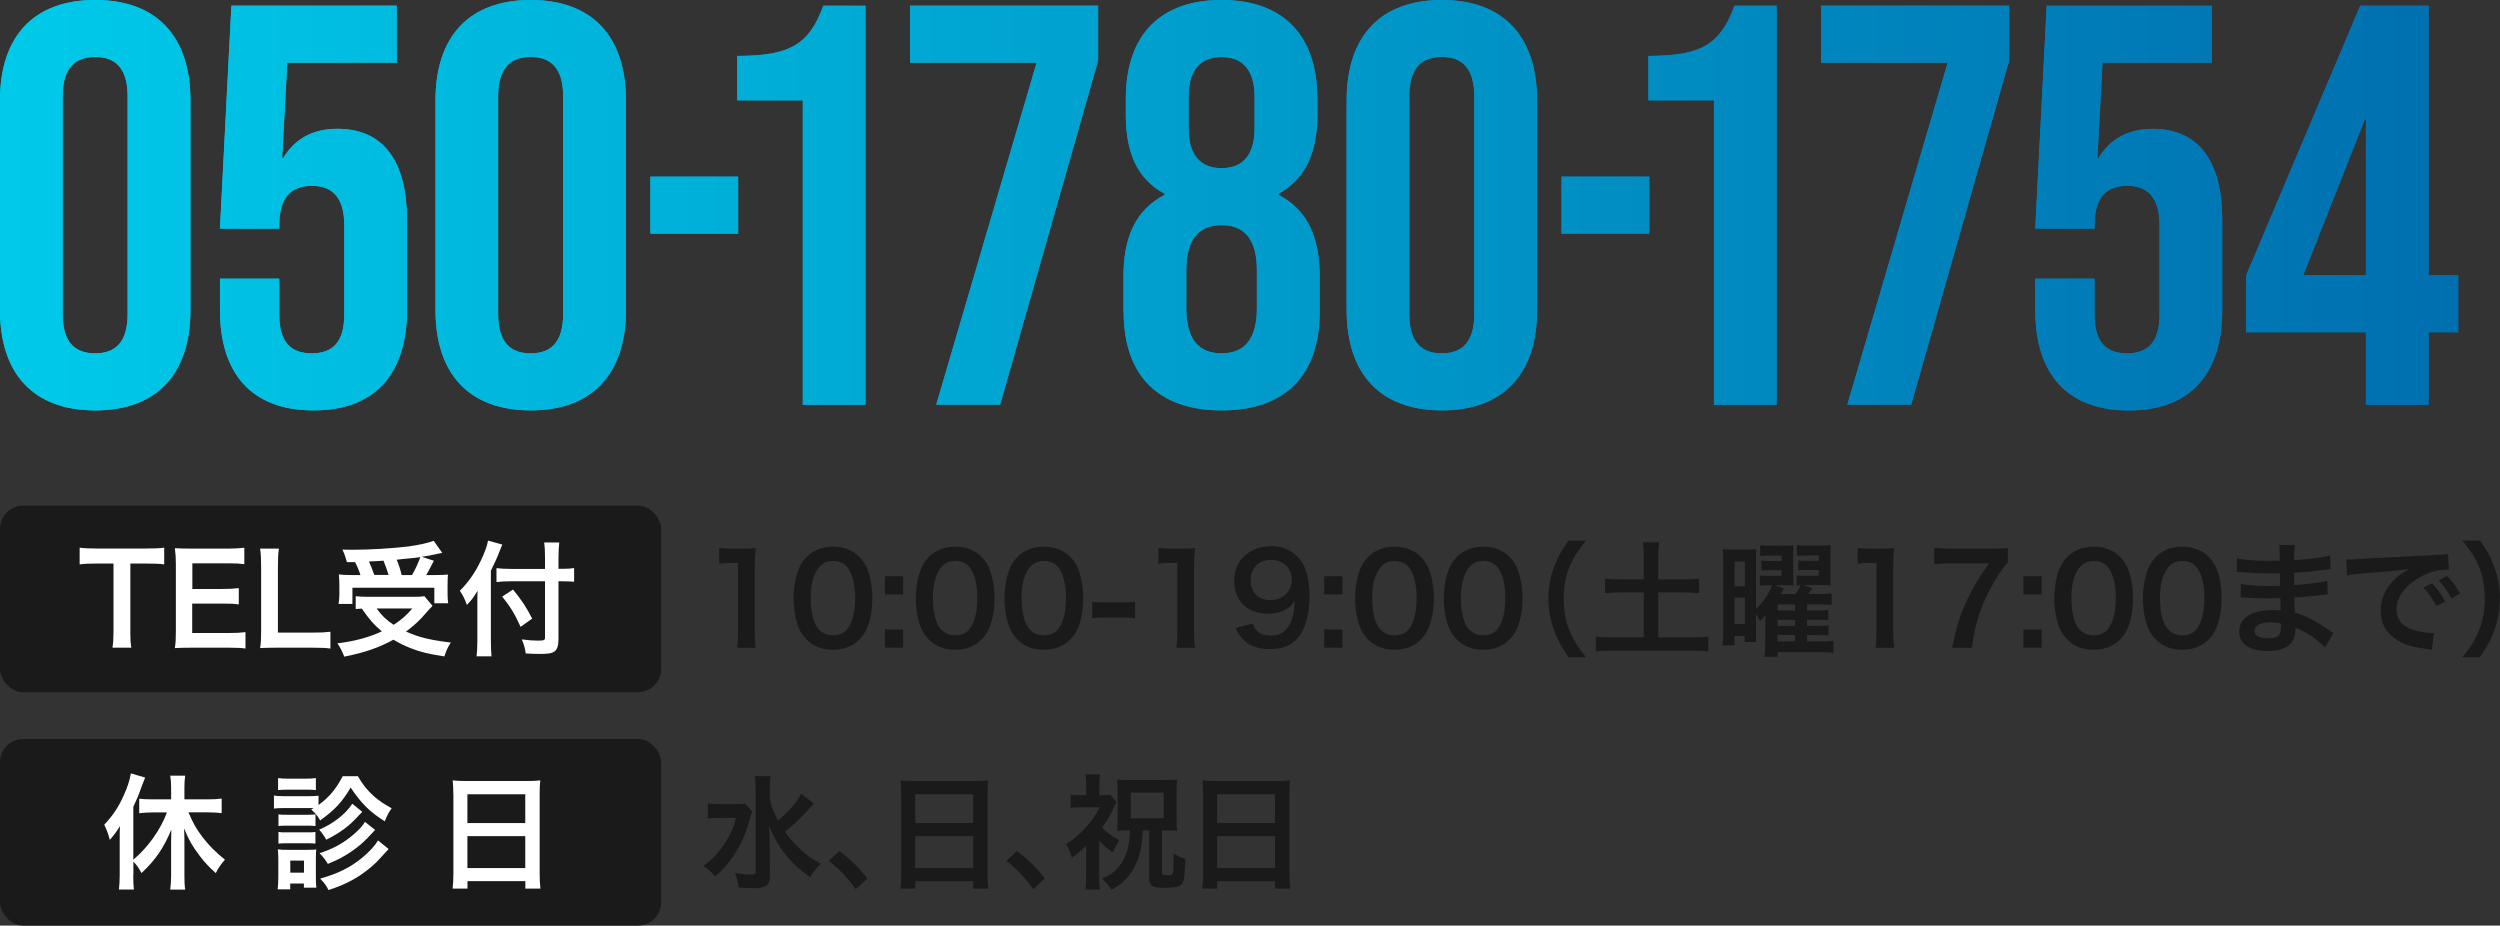 <?xml version="1.0" encoding="UTF-8"?><svg id="_レイヤー_2" xmlns="http://www.w3.org/2000/svg" xmlns:xlink="http://www.w3.org/1999/xlink" viewBox="0 0 321.41 119"><rect x="0" y="0" width="321.41" height="119" fill="#333333" stroke="none"/><defs><style>.cls-1{fill:#fff;}.cls-2{fill:#1a1a1a;}.cls-3{fill:url(#_メイングラデーション);}</style><linearGradient id="_メイングラデーション" x1="0" y1="26.38" x2="316.04" y2="26.38" gradientUnits="userSpaceOnUse"><stop offset="0" stop-color="#00cae9"/><stop offset="1" stop-color="#006faf"/></linearGradient></defs><g id="PC"><path class="cls-2" d="m94.75,83.27c.1-.62.13-1.25.13-2.08v-8.82h-.77c-.59,0-1.06.03-1.65.1v-2.03c.5.08.85.1,1.6.1h1.47c.82,0,1.06-.02,1.63-.08-.1.94-.13,1.68-.13,2.64v8.1c0,.85.03,1.42.13,2.08h-2.42Z"/><path class="cls-2" d="m103.71,82.23c-.48-.48-.85-1.04-1.06-1.62-.42-1.14-.62-2.38-.62-3.68,0-1.7.38-3.46.98-4.43.87-1.44,2.31-2.22,4.08-2.22,1.36,0,2.53.45,3.38,1.3.48.48.85,1.04,1.06,1.62.42,1.12.62,2.4.62,3.71,0,1.97-.43,3.7-1.18,4.74-.9,1.25-2.23,1.89-3.89,1.89-1.36,0-2.51-.45-3.36-1.3Zm5.11-1.23c.72-.75,1.12-2.24,1.12-4.11s-.4-3.31-1.12-4.1c-.38-.43-1.02-.67-1.74-.67-.77,0-1.33.26-1.79.82-.7.83-1.06,2.14-1.06,3.89s.3,3.07.82,3.81c.5.71,1.17,1.04,2.05,1.04.7,0,1.33-.24,1.73-.67Z"/><path class="cls-2" d="m116.11,74.08v2.34h-2.34v-2.34h2.34Zm0,6.85v2.34h-2.34v-2.34h2.34Z"/><path class="cls-2" d="m119.42,82.23c-.48-.48-.85-1.04-1.06-1.62-.42-1.14-.62-2.38-.62-3.68,0-1.7.38-3.46.98-4.43.87-1.44,2.31-2.22,4.08-2.22,1.36,0,2.53.45,3.38,1.3.48.48.85,1.04,1.06,1.62.42,1.12.62,2.4.62,3.71,0,1.97-.43,3.7-1.18,4.74-.9,1.25-2.23,1.89-3.89,1.89-1.36,0-2.51-.45-3.36-1.3Zm5.11-1.23c.72-.75,1.12-2.24,1.12-4.11s-.4-3.31-1.12-4.1c-.38-.43-1.02-.67-1.74-.67-.77,0-1.33.26-1.79.82-.7.83-1.06,2.14-1.06,3.89s.3,3.07.82,3.81c.5.71,1.17,1.04,2.05,1.04.7,0,1.33-.24,1.73-.67Z"/><path class="cls-2" d="m130.82,82.23c-.48-.48-.85-1.04-1.06-1.62-.42-1.14-.62-2.38-.62-3.68,0-1.7.38-3.46.98-4.43.87-1.44,2.31-2.22,4.08-2.22,1.36,0,2.53.45,3.38,1.3.48.48.85,1.04,1.06,1.62.42,1.12.62,2.4.62,3.71,0,1.97-.43,3.7-1.18,4.74-.9,1.25-2.23,1.89-3.89,1.89-1.36,0-2.51-.45-3.36-1.3Zm5.11-1.23c.72-.75,1.12-2.24,1.12-4.11s-.4-3.31-1.12-4.1c-.38-.43-1.02-.67-1.74-.67-.77,0-1.33.26-1.79.82-.7.83-1.06,2.14-1.06,3.89s.3,3.07.82,3.81c.5.71,1.17,1.04,2.05,1.04.7,0,1.33-.24,1.73-.67Z"/><path class="cls-2" d="m140.43,77.35c.46.06.86.1,1.5.1h2.48c.66,0,1.06-.03,1.52-.1v2.13c-.53-.08-.86-.1-1.52-.1h-2.48c-.62,0-.98.02-1.5.1v-2.13Z"/><path class="cls-2" d="m151.23,83.27c.1-.62.13-1.25.13-2.08v-8.82h-.77c-.59,0-1.06.03-1.65.1v-2.03c.5.08.85.1,1.6.1h1.47c.82,0,1.06-.02,1.63-.08-.1.94-.13,1.68-.13,2.64v8.1c0,.85.03,1.42.13,2.08h-2.42Z"/><path class="cls-2" d="m161.06,80.18c.19.46.3.67.5.88.4.43,1.02.66,1.84.66.77,0,1.36-.21,1.81-.66.8-.77,1.17-1.92,1.25-3.81-.3.45-.48.64-.85.91-.72.5-1.54.74-2.59.74-2.66,0-4.35-1.63-4.35-4.21,0-1.63.72-2.96,2.03-3.76.74-.46,1.7-.71,2.8-.71,2.05,0,3.73,1.2,4.4,3.15.3.86.46,2,.46,3.31,0,2.42-.64,4.53-1.7,5.55-.85.85-1.89,1.22-3.41,1.22-1.34,0-2.29-.29-3.09-.93-.54-.43-.85-.85-1.31-1.78l2.21-.58Zm5.03-5.62c0-1.5-1.1-2.58-2.69-2.58s-2.61,1.09-2.61,2.62.99,2.56,2.54,2.56,2.75-1.12,2.75-2.61Z"/><path class="cls-2" d="m172.59,74.08v2.34h-2.34v-2.34h2.34Zm0,6.85v2.34h-2.34v-2.34h2.34Z"/><path class="cls-2" d="m175.9,82.23c-.48-.48-.85-1.04-1.06-1.62-.42-1.14-.62-2.38-.62-3.68,0-1.7.38-3.46.98-4.43.87-1.44,2.31-2.22,4.08-2.22,1.36,0,2.53.45,3.38,1.3.48.48.85,1.04,1.06,1.62.42,1.12.62,2.4.62,3.71,0,1.97-.43,3.7-1.18,4.74-.9,1.25-2.23,1.89-3.89,1.89-1.36,0-2.51-.45-3.36-1.3Zm5.11-1.23c.72-.75,1.12-2.24,1.12-4.11s-.4-3.31-1.12-4.1c-.38-.43-1.02-.67-1.74-.67-.77,0-1.33.26-1.79.82-.7.83-1.06,2.14-1.06,3.89s.3,3.07.82,3.81c.5.71,1.17,1.04,2.05,1.04.7,0,1.33-.24,1.73-.67Z"/><path class="cls-2" d="m187.3,82.23c-.48-.48-.85-1.04-1.06-1.62-.42-1.14-.62-2.38-.62-3.68,0-1.7.38-3.46.98-4.43.87-1.44,2.31-2.22,4.08-2.22,1.36,0,2.53.45,3.38,1.3.48.48.85,1.04,1.06,1.62.42,1.12.62,2.4.62,3.71,0,1.97-.43,3.7-1.18,4.74-.9,1.25-2.23,1.89-3.89,1.89-1.36,0-2.51-.45-3.36-1.3Zm5.11-1.23c.72-.75,1.12-2.24,1.12-4.11s-.4-3.31-1.12-4.1c-.38-.43-1.02-.67-1.74-.67-.77,0-1.33.26-1.79.82-.7.83-1.06,2.14-1.06,3.89s.3,3.07.82,3.81c.5.71,1.17,1.04,2.05,1.04.7,0,1.33-.24,1.73-.67Z"/><path class="cls-2" d="m201.67,84.5c-.9-1.28-1.3-1.99-1.75-3.15-.58-1.47-.85-2.88-.85-4.42s.26-2.83.82-4.27c.46-1.17.85-1.87,1.76-3.15h2.24c-1.12,1.41-1.58,2.13-2.03,3.18-.56,1.31-.83,2.67-.83,4.24s.27,3.06.85,4.39c.45,1.06.9,1.76,2.03,3.19h-2.24Z"/><path class="cls-2" d="m211.33,71.59c0-.69-.03-1.28-.11-1.87h2.08c-.08.58-.11,1.15-.11,1.87v2.9h3.19c.91,0,1.46-.03,2.06-.1v1.87c-.62-.06-1.22-.1-2.06-.1h-3.19v5.79h4.19c.91,0,1.66-.03,2.24-.1v1.91c-.64-.08-1.34-.11-2.24-.11h-9.92c-.91,0-1.65.03-2.29.11v-1.91c.59.06,1.33.1,2.29.1h3.87v-5.79h-2.9c-.85,0-1.47.03-2.08.1v-1.87c.56.06,1.22.1,2.08.1h2.9v-2.9Z"/><path class="cls-2" d="m232.31,82.46h1.86c.75,0,1.14-.02,1.55-.08v1.54c-.51-.05-1.07-.08-1.76-.08h-5.43v.61h-1.68c.06-.46.1-.94.1-1.76v-2.18c0-.3,0-.78.03-1.47-.29.38-.43.56-.72.82-.16-.35-.18-.4-.5-.94v2.21c0,.78,0,.96.03,1.41h-1.49v-.78h-1.31v1.2h-1.54c.06-.56.1-1.2.1-2.1v-8.4c0-.94-.02-1.31-.06-1.86.38.05.69.06,1.34.06h1.58c.59,0,1.01-.02,1.38-.05q-.03.3-.03,1.7v5.97c.91-.82,1.68-1.95,2.05-3.04h-.46c-.48,0-.77.02-1.1.06v-1.31c.3.03.54.05,1.1.05h1.7v-.74h-1.38c-.5,0-.9.02-1.22.05v-1.28c.34.05.64.06,1.22.06h1.38v-.7h-1.68c-.43,0-.74.02-1.07.06v-1.39c.4.05.78.06,1.28.06h1.76c.58,0,.91-.02,1.23-.05q-.03.27-.03,1.34v2.45q.03,1.17.05,1.36c-.48-.03-.69-.03-1.22-.03h-1.17l1.14.43c-.16.34-.26.5-.42.72h1.92c.35-.5.51-.77.66-1.14-.26,0-.32.02-.51.03v-1.3c.29.03.53.05,1.12.05h1.71v-.74h-1.39c-.5,0-.9.02-1.25.05v-1.28c.34.05.67.06,1.25.06h1.39v-.7h-1.71c-.43,0-.77.02-1.1.06v-1.39c.4.05.79.06,1.28.06h1.82c.59,0,.93-.02,1.25-.05-.03.34-.03.7-.03,1.3v2.53c0,.72,0,1.06.03,1.35-.48-.03-.74-.05-1.31-.05h-2.18l1.14.4q-.34.51-.53.75h1.63c.75,0,1.06-.02,1.38-.06v1.46c-.37-.05-.75-.06-1.36-.06h-1.81v.78h1.39c.75,0,1.04-.02,1.34-.06v1.31c-.3-.05-.66-.06-1.34-.06h-1.39v.78h1.41c.74,0,1.04-.02,1.34-.05v1.3c-.35-.05-.64-.06-1.34-.06h-1.41v.82Zm-9.3-7.09h1.31v-3.19h-1.31v3.19Zm0,4.85h1.31v-3.39h-1.31v3.39Zm7.78-1.73v-.78h-2.26v.78h2.26Zm-2.26,1.97h2.26v-.78h-2.26v.78Zm0,2h2.26v-.82h-2.26v.82Z"/><path class="cls-2" d="m241.12,83.27c.1-.62.13-1.25.13-2.08v-8.82h-.77c-.59,0-1.06.03-1.65.1v-2.03c.5.08.85.1,1.6.1h1.47c.82,0,1.06-.02,1.63-.08-.1.94-.13,1.68-.13,2.64v8.1c0,.85.03,1.42.13,2.08h-2.42Z"/><path class="cls-2" d="m258.16,72.31c-.51.5-.98,1.15-1.67,2.31-1.7,2.83-2.54,5.28-2.98,8.66h-2.53c.53-2.67,1.01-4.21,1.94-6.19.74-1.58,1.39-2.67,2.8-4.66h-4.95c-.94,0-1.44.03-2.1.11v-2.11c.74.08,1.25.11,2.19.11h5.09c1.2,0,1.62-.02,2.19-.08v1.86Z"/><path class="cls-2" d="m262.48,74.08v2.34h-2.34v-2.34h2.34Zm0,6.85v2.34h-2.34v-2.34h2.34Z"/><path class="cls-2" d="m265.79,82.23c-.48-.48-.85-1.04-1.06-1.62-.42-1.14-.62-2.38-.62-3.68,0-1.7.38-3.46.98-4.43.87-1.44,2.31-2.22,4.08-2.22,1.36,0,2.53.45,3.38,1.3.48.48.85,1.04,1.06,1.62.42,1.12.62,2.4.62,3.71,0,1.97-.43,3.7-1.18,4.74-.9,1.25-2.23,1.89-3.89,1.89-1.36,0-2.51-.45-3.36-1.3Zm5.11-1.23c.72-.75,1.12-2.24,1.12-4.11s-.4-3.31-1.12-4.1c-.38-.43-1.02-.67-1.74-.67-.77,0-1.33.26-1.79.82-.7.83-1.06,2.14-1.06,3.89s.3,3.07.82,3.81c.5.71,1.17,1.04,2.05,1.04.7,0,1.33-.24,1.73-.67Z"/><path class="cls-2" d="m277.18,82.23c-.48-.48-.85-1.04-1.06-1.62-.42-1.14-.62-2.38-.62-3.68,0-1.7.38-3.46.98-4.43.87-1.44,2.31-2.22,4.08-2.22,1.36,0,2.53.45,3.38,1.3.48.48.85,1.04,1.06,1.62.42,1.12.62,2.4.62,3.71,0,1.97-.43,3.7-1.18,4.74-.9,1.25-2.23,1.89-3.89,1.89-1.36,0-2.51-.45-3.36-1.3Zm5.11-1.23c.72-.75,1.12-2.24,1.12-4.11s-.4-3.31-1.12-4.1c-.38-.43-1.02-.67-1.74-.67-.77,0-1.33.26-1.79.82-.7.83-1.06,2.14-1.06,3.89s.3,3.07.82,3.81c.5.71,1.17,1.04,2.05,1.04.7,0,1.33-.24,1.73-.67Z"/><path class="cls-2" d="m298.92,83.26c-.71-.78-1.81-1.6-2.96-2.19-.35-.19-.48-.24-.86-.4v.18c0,1.01-.29,1.7-.9,2.16-.61.46-1.47.69-2.64.69-2.34,0-3.68-.91-3.68-2.5,0-1.74,1.58-2.77,4.27-2.77.38,0,.66.02,1.07.06q0-.19-.02-.38v-.35q-.02-.22-.03-.86c-.77.02-1.26.03-1.6.03-.98,0-1.57-.02-2.9-.11-.21-.02-.37-.02-.61-.02l.03-1.73c.69.16,2.21.27,3.73.27.32,0,.86-.02,1.31-.03,0-.14,0-.69-.02-1.6-.51.02-.77.02-1.01.02-.79,0-2.85-.08-3.92-.16-.18-.02-.3-.02-.35-.02h-.26l.02-1.78c.82.21,2.47.34,4.31.34.26,0,.8-.02,1.2-.03-.02-1.6-.02-1.62-.08-2.02h2.03c-.08.43-.1.64-.11,1.95,2.18-.13,3.57-.3,4.61-.61l.08,1.78q-.35.02-1.26.14c-1.41.19-2.03.24-3.44.32.02.4.02.59.03,1.58q.8-.05,2.27-.21c1.01-.13,1.26-.16,1.98-.35l.05,1.76c-.27.02-.67.06-1.04.11-.24.03-.96.11-2.16.22-.22.02-.46.03-1.09.06q.05,1.55.06,1.94c1.41.42,2.66,1.04,4.39,2.26.27.18.35.24.58.37l-1.09,1.87Zm-7-3.25c-1.3,0-2.08.42-2.08,1.1,0,.59.69.96,1.83.96.67,0,1.17-.19,1.39-.51.13-.21.19-.54.19-1.02v-.38c-.53-.11-.85-.14-1.33-.14Z"/><path class="cls-2" d="m301.65,71.91c.35.02.53.02.61.02q.29,0,2.64-.16c1.17-.06,3.91-.21,8.18-.42,1.31-.06,1.39-.06,1.65-.13l.11,2.03q-.18-.02-.34-.02c-.96,0-2.15.32-3.17.86-2.03,1.06-3.23,2.66-3.23,4.27,0,1.25.78,2.21,2.13,2.61.78.24,1.81.42,2.38.42.02,0,.16,0,.32-.02l-.29,2.18c-.21-.05-.24-.05-.54-.1-1.76-.22-2.77-.51-3.75-1.06-1.47-.83-2.29-2.19-2.29-3.86,0-1.36.54-2.71,1.52-3.76.61-.66,1.18-1.09,2.22-1.62-1.3.19-2.29.29-5.39.51-1.42.11-2.16.21-2.66.32l-.11-2.1Zm11.03,3.07c.7.75,1.14,1.36,1.68,2.35l-1.12.59c-.53-.98-.98-1.62-1.68-2.38l1.12-.56Zm2.48,1.94c-.48-.88-1.01-1.63-1.63-2.32l1.07-.56c.72.74,1.17,1.34,1.67,2.26l-1.1.62Z"/><path class="cls-2" d="m316.57,84.5c1.14-1.42,1.58-2.13,2.03-3.19.58-1.33.85-2.75.85-4.39s-.26-2.93-.82-4.24c-.46-1.06-.93-1.78-2.05-3.18h2.26c.9,1.26,1.28,1.97,1.74,3.15.56,1.46.82,2.75.82,4.27s-.27,2.95-.83,4.42c-.46,1.17-.85,1.87-1.75,3.15h-2.26Z"/><rect class="cls-2" y="65" width="85" height="24" rx="3" ry="3"/><path class="cls-1" d="m16.75,81.19c0,.86.03,1.42.13,2.08h-2.42c.1-.67.13-1.22.13-2.08v-8.74h-2.16c-.94,0-1.63.03-2.19.11v-2.15c.58.08,1.26.11,2.18.11h6.34c1.15,0,1.74-.03,2.35-.11v2.15c-.59-.08-1.2-.11-2.35-.11h-2v8.74Z"/><path class="cls-1" d="m31.57,83.38c-.58-.08-1.09-.11-2.07-.11h-4.99c-.96,0-1.39.02-2.03.05.1-.64.13-1.17.13-2.11v-8.66c0-.83-.03-1.31-.13-2.07.64.03,1.06.05,2.03.05h4.83c.8,0,1.33-.03,2.07-.11v2.11c-.61-.08-1.12-.11-2.07-.11h-4.61v3.3h3.89c.83,0,1.38-.03,2.08-.11v2.1c-.66-.1-1.09-.11-2.08-.11h-3.91v3.78h4.8c.9,0,1.36-.03,2.05-.11v2.13Z"/><path class="cls-1" d="m42.48,83.38c-.58-.08-1.14-.11-2.27-.11h-4.74c-.9,0-1.46.02-2.03.05.1-.59.13-1.18.13-2.11v-8.31c0-1.11-.03-1.68-.13-2.37h2.42c-.1.66-.13,1.18-.13,2.35v8.45h4.48c1.09,0,1.6-.03,2.27-.11v2.16Z"/><path class="cls-1" d="m55.61,77.89q-.27.26-1.41,1.55c-.53.56-1.17,1.14-2,1.76,1.7.75,3.01,1.07,5.76,1.41-.37.54-.61,1.09-.83,1.78-2.08-.32-3.06-.56-4.34-1.06-.8-.32-1.46-.64-2.21-1.09-1.81,1.01-3.76,1.68-6.32,2.18-.27-.72-.48-1.1-.88-1.71,2.18-.26,4.1-.78,5.71-1.54-1.01-.85-1.49-1.39-2.58-2.93-.46.03-.5.03-.78.06v-1.65c.43.05.99.08,1.63.08h5.81c.66,0,1.06-.02,1.39-.08l1.04,1.23Zm-11.01-5.63c-.16-.59-.3-1.01-.58-1.6.54.02.98.02,1.26.02,2.3,0,5.22-.18,7.25-.43,1.31-.18,2.43-.43,3.23-.72l1.1,1.55c-.26.05-.3.05-.69.14-.62.14-1.12.24-1.94.37l1.55.5c-.72,1.39-.74,1.44-.98,1.84h1.06c.91,0,1.28-.02,1.73-.06-.03.42-.05.77-.05,1.34v1.17c0,.45.03.83.08,1.18h-1.78v-2h-10.53v2.08h-1.78c.06-.37.1-.8.1-1.23v-1.2c0-.45-.02-.79-.06-1.36.48.06.9.08,1.76.08h1.01c-.16-.53-.45-1.22-.69-1.66h-1.07Zm5.36,1.66c-.21-.67-.42-1.26-.66-1.84-.05.02-.67.05-1.87.11.26.56.48,1.11.69,1.73h1.84Zm-1.54,4.31c.67.93,1.23,1.47,2.19,2.1,1.02-.67,1.65-1.22,2.4-2.1h-4.59Zm4.56-4.31c.43-.75.78-1.52,1.06-2.3-.42.06-.53.08-.69.1-.18.02-.58.06-1.17.11-.26.03-.67.06-1.18.13.3.74.42,1.09.64,1.97h1.34Z"/><path class="cls-1" d="m63.11,82.46c0,.72.03,1.31.08,1.92h-1.92c.06-.58.1-1.12.1-1.92v-4.72c0-.79,0-1.15.03-1.79-.54.9-.8,1.23-1.38,1.82-.24-.7-.48-1.2-.9-1.82,1.25-1.25,2.19-2.66,2.96-4.45.38-.88.56-1.42.66-2l1.84.51c-.11.24-.22.51-.38.93-.19.53-.64,1.54-1.09,2.43v9.09Zm6.96-10.74c0-.77-.03-1.42-.11-1.98h1.94c-.06.61-.1,1.18-.1,1.98v1.41h.46c.7,0,1.14-.03,1.55-.1v1.76c-.43-.03-.94-.06-1.5-.06h-.51v7.47c0,.83-.18,1.33-.54,1.57-.35.24-.78.3-1.97.3-.58,0-1.01-.02-1.7-.06-.1-.7-.21-1.12-.51-1.81.91.11,1.41.16,1.97.16.9,0,1.02-.05,1.02-.4v-7.23h-4.35c-.66,0-1.36.03-1.89.1v-1.79c.5.06,1.07.1,1.81.1h4.43v-1.41Zm-4.11,4.08c1.1,1.34,1.71,2.27,2.46,3.73l-1.49,1.06c-.77-1.7-1.33-2.61-2.37-3.89l1.39-.9Z"/><path class="cls-2" d="m96.72,104.31c-.13.34-.13.35-.34,1.07-.56,1.95-1.02,2.98-2.03,4.55-.75,1.14-1.44,1.94-2.42,2.75-.53-.61-.83-.9-1.52-1.34.93-.67,1.62-1.35,2.32-2.27.94-1.26,1.49-2.37,1.9-3.92h-2.02c-.62,0-1.22.03-1.6.1v-1.95c.43.06.85.08,1.71.08h1.68c.74,0,1.1-.02,1.41-.06l.9,1.01Zm7.92-1.02s-.3.34-.85.94c-.91,1.01-1.76,1.81-2.87,2.71.53.75,1.15,1.47,1.82,2.11.9.85,1.62,1.38,2.79,1.98-.54.54-.85.91-1.38,1.73-1.33-.94-1.92-1.47-2.74-2.38-1.07-1.23-1.89-2.59-2.53-4.19.06,1.6.08,1.97.08,2.5l.02,3.83c0,.72-.11,1.04-.42,1.3-.29.26-.77.37-1.54.37-.59,0-1.46-.05-2.08-.1-.08-.75-.16-1.12-.45-1.84.85.13,1.55.19,2.08.19.48,0,.58-.06.58-.4v-10.58c0-.66-.03-1.2-.11-1.68h2.03c-.08.51-.11,1.01-.11,1.7v1.12c.19,1.02.42,1.63,1.06,2.9,1.54-1.34,2.51-2.48,2.98-3.47l1.63,1.28Z"/><path class="cls-2" d="m107.92,109.41c1.47,1.12,2.37,2,3.6,3.52l-1.49,1.39c-1.17-1.58-2.08-2.54-3.47-3.65l1.36-1.27Z"/><path class="cls-2" d="m115.86,102.04c0-.62-.03-1.18-.08-1.71.51.06,1.04.08,1.78.08h7.75c.75,0,1.25-.02,1.73-.08-.06.61-.08,1.07-.08,1.63v10.34c0,.83.03,1.36.1,1.94h-1.94v-.96h-7.44v.96h-1.91c.06-.54.1-1.18.1-1.94v-10.26Zm1.81,3.78h7.44v-3.71h-7.44v3.71Zm0,5.78h7.44v-4.1h-7.44v4.1Z"/><path class="cls-2" d="m130.74,109.41c1.47,1.12,2.37,2,3.6,3.52l-1.49,1.39c-1.17-1.58-2.08-2.54-3.47-3.65l1.36-1.27Z"/><path class="cls-2" d="m141.31,112.62c0,.8.03,1.23.1,1.73h-1.87c.08-.51.1-.91.1-1.73v-3.89c-.62.61-.99.91-1.84,1.54-.19-.69-.37-1.12-.74-1.76,1.01-.61,1.65-1.17,2.5-2.1.82-.88,1.26-1.54,1.81-2.62h-2.38c-.59,0-.94.02-1.34.06v-1.68c.37.05.67.06,1.25.06h.75v-1.42c0-.43-.03-.78-.1-1.25h1.87c-.05.37-.08.77-.08,1.26v1.41h.45c.46,0,.75-.02.96-.05l.8.93q-.16.27-.72,1.47c-.19.42-.64,1.12-1.14,1.83.56.58,1.23,1.07,2.21,1.62-.35.53-.54.9-.8,1.57-.67-.45-1.07-.78-1.78-1.5v4.53Zm3.62-5.86c-.51,0-.85.02-1.3.06.05-.43.06-.79.06-1.35v-3.87c0-.46-.02-.9-.06-1.38.43.05.82.06,1.5.06h4.74c.66,0,1.02-.02,1.46-.06-.05.42-.06.85-.06,1.38v3.84c0,.54.02.96.06,1.38-.42-.05-.78-.06-1.31-.06h-.62v5.47c0,.26.1.3.58.3s.66-.03.75-.14c.13-.16.14-.38.16-2.67.58.4.9.54,1.52.67-.11,2.67-.21,3.15-.72,3.46-.32.21-.96.29-2.05.29-.98,0-1.34-.08-1.63-.37-.19-.19-.26-.42-.26-.9v-6.11h-.83c-.08,1.84-.27,2.83-.78,4.08-.38.96-.86,1.66-1.54,2.34-.51.5-.88.75-1.71,1.22-.4-.61-.64-.9-1.2-1.44,1.02-.45,1.55-.82,2.14-1.52.94-1.12,1.39-2.58,1.46-4.67h-.35Zm.45-1.55h4.23v-3.31h-4.23v3.31Z"/><path class="cls-2" d="m154.67,102.04c0-.62-.03-1.18-.08-1.71.51.06,1.04.08,1.78.08h7.75c.75,0,1.25-.02,1.73-.08-.06.61-.08,1.07-.08,1.63v10.34c0,.83.03,1.36.1,1.94h-1.94v-.96h-7.44v.96h-1.91c.06-.54.1-1.18.1-1.94v-10.26Zm1.81,3.78h7.44v-3.71h-7.44v3.71Zm0,5.78h7.44v-4.1h-7.44v4.1Z"/><rect class="cls-2" x="0" y="95" width="85" height="24" rx="3" ry="3"/><path class="cls-1" d="m17.13,112.5c0,.69.02,1.28.08,1.86h-1.92c.06-.61.1-1.09.1-1.87v-4.5c0-.8,0-1.14.03-1.79-.45.75-.71,1.09-1.3,1.78-.21-.79-.42-1.35-.72-1.95,1.09-1.15,1.84-2.27,2.5-3.75.48-1.06.75-1.87.93-2.85l1.83.54c-.19.48-.27.67-.45,1.15-.4,1.15-.61,1.62-1.07,2.61v6.79c1.87-1.55,3.51-3.86,4.32-6.07h-1.83c-.56,0-1.2.03-1.73.1v-1.86c.48.05,1.1.08,1.73.08h2.37v-1.5c0-.54-.03-1.03-.11-1.55h1.92c-.08.51-.1.98-.1,1.55v1.5h2.98c.64,0,1.28-.03,1.81-.1v1.87c-.51-.06-1.14-.1-1.76-.1h-2.51c.62,1.46,1.02,2.14,1.82,3.2.85,1.1,1.73,1.98,2.87,2.88-.53.62-.82,1.02-1.18,1.73-.96-.88-1.39-1.34-1.98-2.11-.98-1.26-1.54-2.26-2.1-3.65.03.51.05.94.05,1.62v4.47c0,.74.02,1.25.1,1.79h-1.92c.06-.54.11-1.19.11-1.78v-4.26c0-.53.02-1.15.03-1.68-.99,2.4-2.07,3.95-3.84,5.59-.42-.75-.61-1.03-1.04-1.46v1.71Z"/><path class="cls-1" d="m40.34,103.89h-3.84c-.58,0-.88.02-1.28.06v-1.67c.38.06.69.08,1.28.08h3.17c.64,0,.94-.02,1.28-.06v1.2c1.41-1.06,2.23-2.03,3.11-3.71h1.95c.61,1.07,1.17,1.76,2.02,2.54.69.61,1.28,1.01,2.32,1.58-.4.59-.58.9-.88,1.68-1.92-1.2-3.03-2.3-4.39-4.34-1.12,1.89-1.98,2.82-3.92,4.23-.38-.66-.54-.83-1.15-1.41l.34-.19Zm-4.64,10.47c.05-.5.08-1.04.08-1.57v-2.34c0-.51-.02-.82-.06-1.25.35.05.69.06,1.25.06h2.59c.56,0,.85-.02,1.1-.05-.03.32-.05.56-.05,1.15v2.43c0,.54.02.96.06,1.33h-1.6v-.53h-1.76v.75h-1.62Zm.05-14.33c.4.06.66.08,1.3.08h2.26c.62,0,.88-.02,1.3-.08v1.55c-.37-.05-.72-.06-1.3-.06h-2.26c-.56,0-.9.02-1.3.06v-1.55Zm.05,4.67c.34.05.5.05,1.01.05h2.77c.51,0,.7-.02.98-.05v1.5c-.32-.03-.5-.05-.98-.05h-2.77c-.5,0-.7.02-1.01.05v-1.5Zm0,2.26c.34.05.5.05,1.01.05h2.75c.53,0,.69,0,.99-.05v1.5c-.3-.03-.5-.05-1.01-.05h-2.75c-.5,0-.67.02-.99.05v-1.5Zm1.52,5.23h1.76v-1.55h-1.76v1.55Zm9.25-7.81q-.26.26-.45.46c-1.22,1.36-2.34,2.19-4.18,3.12-.27-.51-.51-.85-.91-1.3,1.76-.72,3.43-2.02,4.26-3.33l1.28,1.04Zm1.66,2.32c-.96,1.03-1.25,1.33-1.82,1.83-.72.62-1.58,1.22-2.56,1.76-.42.22-.51.27-1.7.78-.35-.58-.48-.74-1.06-1.38,1.81-.59,3.14-1.34,4.39-2.43.72-.62,1.14-1.09,1.44-1.6l1.31,1.04Zm1.73,2.45q-.29.32-1.2,1.31c-.86.95-2.22,2-3.43,2.66-.96.53-1.73.85-3.1,1.31-.24-.51-.53-.93-1.07-1.47,2.32-.66,3.87-1.43,5.41-2.69.94-.79,1.63-1.54,2.03-2.22l1.36,1.1Z"/><path class="cls-1" d="m58.28,102.04c0-.62-.03-1.18-.08-1.71.51.06,1.04.08,1.78.08h7.75c.75,0,1.25-.02,1.73-.08-.06.61-.08,1.07-.08,1.63v10.34c0,.83.03,1.36.1,1.94h-1.94v-.96h-7.44v.96h-1.91c.06-.54.1-1.18.1-1.94v-10.26Zm1.81,3.78h7.44v-3.71h-7.44v3.71Zm0,5.78h7.44v-4.1h-7.44v4.1Z"/><path class="cls-3" d="m0,39.86V12.9C0,4.69,4.32,0,12.24,0s12.24,4.69,12.24,12.9v26.96c0,8.21-4.32,12.9-12.24,12.9S0,48.07,0,39.86Zm16.41.51V12.38c0-3.66-1.61-5.06-4.18-5.06s-4.18,1.39-4.18,5.06v27.99c0,3.66,1.61,5.06,4.18,5.06s4.18-1.39,4.18-5.06Z"/><path class="cls-3" d="m0,39.86V12.9C0,4.69,4.32,0,12.24,0s12.24,4.69,12.24,12.9v26.96c0,8.21-4.32,12.9-12.24,12.9S0,48.07,0,39.86Zm16.41.51V12.38c0-3.66-1.61-5.06-4.18-5.06s-4.18,1.39-4.18,5.06v27.99c0,3.66,1.61,5.06,4.18,5.06s4.18-1.39,4.18-5.06Z"/><path class="cls-3" d="m28.28,39.86v-4.03h7.62v4.62c0,3.66,1.61,4.98,4.18,4.98s4.18-1.32,4.18-4.98v-11.5c0-3.66-1.61-5.06-4.18-5.06s-4.18,1.39-4.18,5.06v.44h-7.62L29.75.73h21.25v7.33h-14.07l-.66,12.24h.15c1.47-2.42,3.74-3.74,6.96-3.74,5.94,0,8.94,4.18,8.94,11.72v11.58c0,8.21-4.1,12.9-12.02,12.9s-12.02-4.69-12.02-12.9Z"/><path class="cls-3" d="m28.28,39.86v-4.03h7.62v4.62c0,3.66,1.61,4.98,4.18,4.98s4.18-1.32,4.18-4.98v-11.5c0-3.66-1.61-5.06-4.18-5.06s-4.18,1.39-4.18,5.06v.44h-7.62L29.75.73h21.25v7.33h-14.07l-.66,12.24h.15c1.47-2.42,3.74-3.74,6.96-3.74,5.94,0,8.94,4.18,8.94,11.72v11.58c0,8.21-4.1,12.9-12.02,12.9s-12.02-4.69-12.02-12.9Z"/><path class="cls-3" d="m55.99,39.86V12.9c0-8.21,4.32-12.9,12.24-12.9s12.24,4.69,12.24,12.9v26.96c0,8.21-4.32,12.9-12.24,12.9s-12.24-4.69-12.24-12.9Zm16.41.51V12.38c0-3.66-1.61-5.06-4.18-5.06s-4.18,1.39-4.18,5.06v27.99c0,3.66,1.61,5.06,4.18,5.06s4.18-1.39,4.18-5.06Z"/><path class="cls-3" d="m55.99,39.86V12.9c0-8.21,4.32-12.9,12.24-12.9s12.24,4.69,12.24,12.9v26.96c0,8.21-4.32,12.9-12.24,12.9s-12.24-4.69-12.24-12.9Zm16.41.51V12.38c0-3.66-1.61-5.06-4.18-5.06s-4.18,1.39-4.18,5.06v27.99c0,3.66,1.61,5.06,4.18,5.06s4.18-1.39,4.18-5.06Z"/><path class="cls-3" d="m83.62,22.71h11.28v7.33h-11.28v-7.33Z"/><path class="cls-3" d="m83.62,22.71h11.28v7.33h-11.28v-7.33Z"/><path class="cls-3" d="m103.22,12.9h-8.43v-5.71c6.81,0,9.23-1.47,11.06-6.45h5.42v51.29h-8.06V12.9Z"/><path class="cls-3" d="m103.22,12.9h-8.43v-5.71c6.81,0,9.23-1.47,11.06-6.45h5.42v51.29h-8.06V12.9Z"/><path class="cls-3" d="m133.27,8.06h-16.27V.73h24.18v7.03l-12.6,44.26h-8.21l12.9-43.96Z"/><path class="cls-3" d="m133.27,8.06h-16.27V.73h24.18v7.03l-12.6,44.26h-8.21l12.9-43.96Z"/><path class="cls-3" d="m144.44,40.08v-4.54c0-4.91,1.47-8.5,5.28-10.48v-.15c-3.37-1.83-4.98-5.06-4.98-10.11v-2.12c0-8.21,4.47-12.68,12.31-12.68s12.31,4.47,12.31,12.68v2.12c0,5.06-1.69,8.28-4.98,10.11v.15c3.81,1.98,5.28,5.57,5.28,10.48v4.54c0,8.21-4.47,12.68-12.6,12.68s-12.6-4.47-12.6-12.68Zm17.15-.44v-4.91c0-3.88-1.54-5.79-4.54-5.79s-4.54,1.91-4.54,5.79v4.91c0,3.88,1.54,5.79,4.54,5.79s4.54-1.91,4.54-5.79Zm-.29-23.15v-4.03c0-3.37-1.47-5.13-4.25-5.13s-4.25,1.76-4.25,5.13v4.03c0,3.37,1.47,5.13,4.25,5.13s4.25-1.76,4.25-5.13Z"/><path class="cls-3" d="m144.44,40.08v-4.54c0-4.91,1.47-8.5,5.28-10.48v-.15c-3.37-1.83-4.98-5.06-4.98-10.11v-2.12c0-8.21,4.47-12.68,12.31-12.68s12.31,4.47,12.31,12.68v2.12c0,5.06-1.69,8.28-4.98,10.11v.15c3.81,1.98,5.28,5.57,5.28,10.48v4.54c0,8.21-4.47,12.68-12.6,12.68s-12.6-4.47-12.6-12.68Zm17.15-.44v-4.91c0-3.88-1.54-5.79-4.54-5.79s-4.54,1.91-4.54,5.79v4.91c0,3.88,1.54,5.79,4.54,5.79s4.54-1.91,4.54-5.79Zm-.29-23.15v-4.03c0-3.37-1.47-5.13-4.25-5.13s-4.25,1.76-4.25,5.13v4.03c0,3.37,1.47,5.13,4.25,5.13s4.25-1.76,4.25-5.13Z"/><path class="cls-3" d="m173.13,39.86V12.9c0-8.21,4.32-12.9,12.24-12.9s12.24,4.69,12.24,12.9v26.96c0,8.21-4.32,12.9-12.24,12.9s-12.24-4.69-12.24-12.9Zm16.41.51V12.38c0-3.66-1.61-5.06-4.18-5.06s-4.18,1.39-4.18,5.06v27.99c0,3.66,1.61,5.06,4.18,5.06s4.18-1.39,4.18-5.06Z"/><path class="cls-3" d="m173.13,39.86V12.9c0-8.21,4.32-12.9,12.24-12.9s12.24,4.69,12.24,12.9v26.96c0,8.21-4.32,12.9-12.24,12.9s-12.24-4.69-12.24-12.9Zm16.41.51V12.38c0-3.66-1.61-5.06-4.18-5.06s-4.18,1.39-4.18,5.06v27.99c0,3.66,1.61,5.06,4.18,5.06s4.18-1.39,4.18-5.06Z"/><path class="cls-3" d="m200.76,22.71h11.28v7.33h-11.28v-7.33Z"/><path class="cls-3" d="m200.76,22.71h11.28v7.33h-11.28v-7.33Z"/><path class="cls-3" d="m220.36,12.9h-8.43v-5.71c6.81,0,9.23-1.47,11.06-6.45h5.42v51.29h-8.06V12.9Z"/><path class="cls-3" d="m220.36,12.9h-8.43v-5.71c6.81,0,9.23-1.47,11.06-6.45h5.42v51.29h-8.06V12.9Z"/><path class="cls-3" d="m250.4,8.06h-16.27V.73h24.18v7.03l-12.6,44.26h-8.21l12.9-43.96Z"/><path class="cls-3" d="m250.4,8.06h-16.27V.73h24.18v7.03l-12.6,44.26h-8.21l12.9-43.96Z"/><path class="cls-3" d="m261.66,39.86v-4.03h7.62v4.62c0,3.66,1.61,4.98,4.18,4.98s4.18-1.32,4.18-4.98v-11.5c0-3.66-1.61-5.06-4.18-5.06s-4.18,1.39-4.18,5.06v.44h-7.62l1.47-28.65h21.25v7.33h-14.07l-.66,12.24h.15c1.47-2.42,3.74-3.74,6.96-3.74,5.94,0,8.94,4.18,8.94,11.72v11.58c0,8.21-4.1,12.9-12.02,12.9s-12.02-4.69-12.02-12.9Z"/><path class="cls-3" d="m261.66,39.86v-4.03h7.62v4.62c0,3.66,1.61,4.98,4.18,4.98s4.18-1.32,4.18-4.98v-11.5c0-3.66-1.61-5.06-4.18-5.06s-4.18,1.39-4.18,5.06v.44h-7.62l1.47-28.65h21.25v7.33h-14.07l-.66,12.24h.15c1.47-2.42,3.74-3.74,6.96-3.74,5.94,0,8.94,4.18,8.94,11.72v11.58c0,8.21-4.1,12.9-12.02,12.9s-12.02-4.69-12.02-12.9Z"/><path class="cls-3" d="m304.17,42.72h-15.39v-7.33L303.44.73h8.79v34.66h3.81v7.33h-3.81v9.31h-8.06v-9.31Zm0-7.33V15.39h-.15l-7.91,20h8.06Z"/><path class="cls-3" d="m304.17,42.72h-15.39v-7.33L303.44.73h8.79v34.66h3.81v7.33h-3.81v9.31h-8.06v-9.31Zm0-7.33V15.39h-.15l-7.91,20h8.06Z"/></g></svg>
